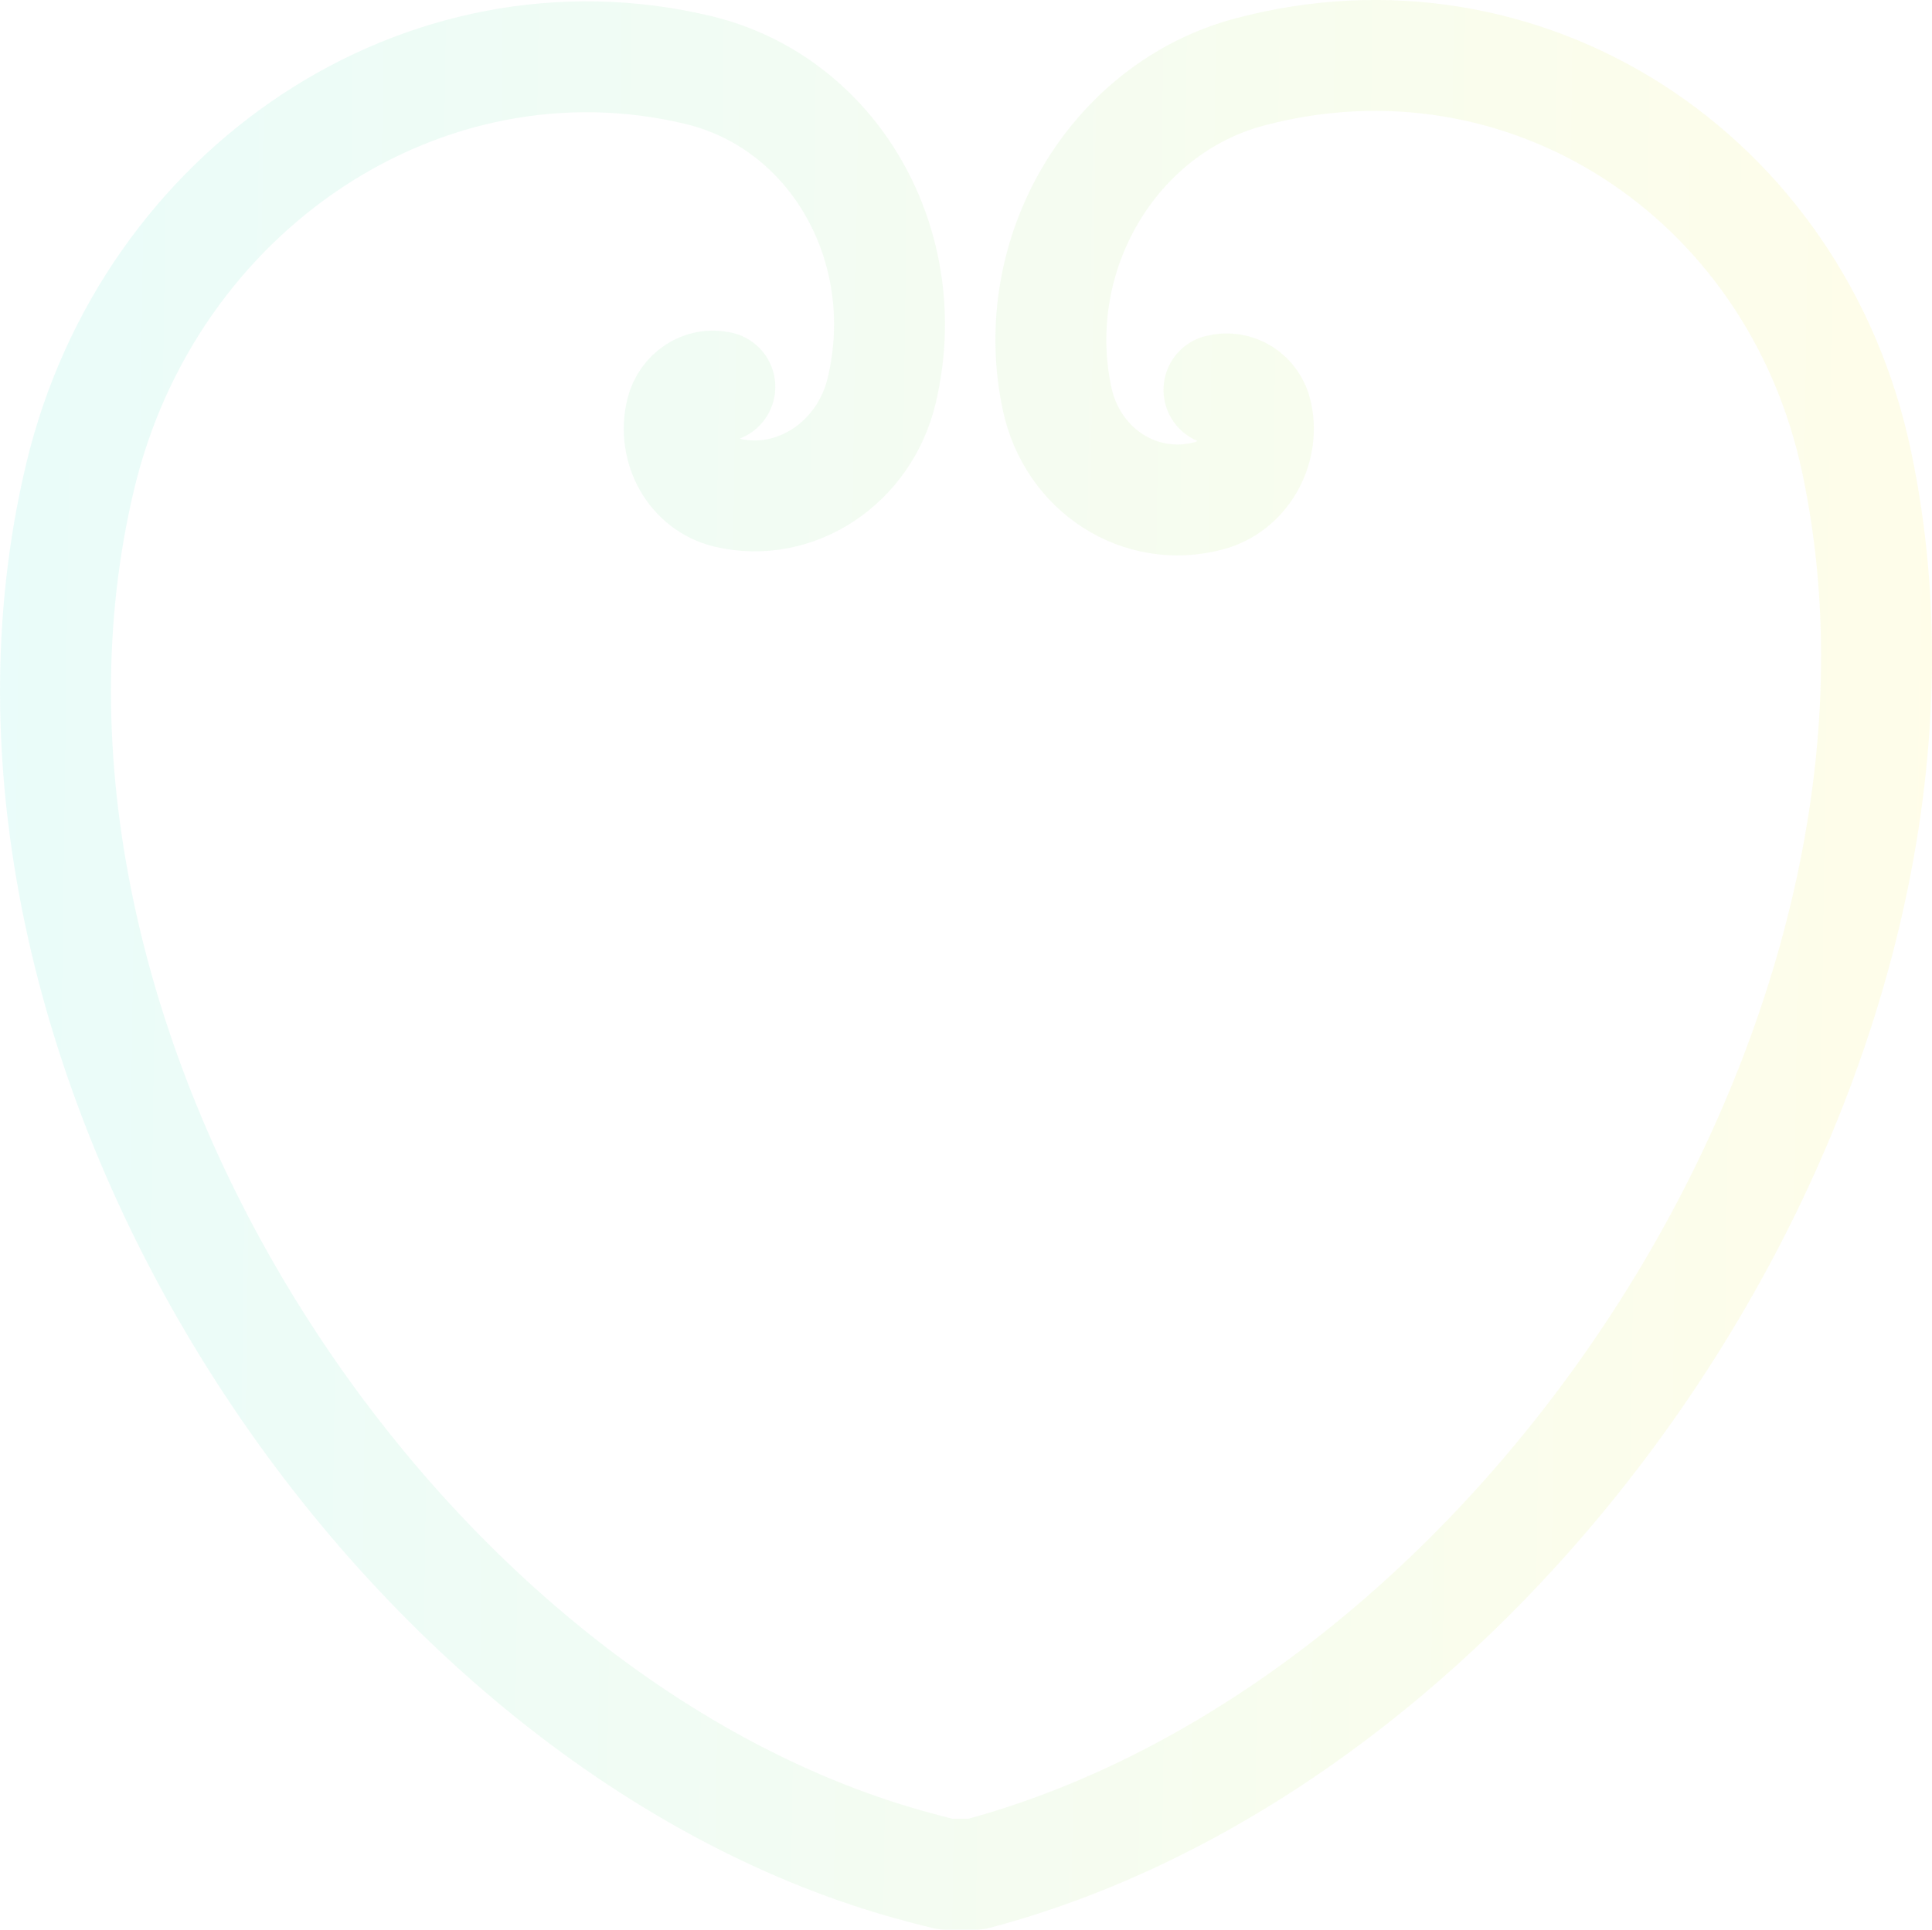 <?xml version="1.0" encoding="UTF-8"?>
<svg xmlns="http://www.w3.org/2000/svg" xmlns:xlink="http://www.w3.org/1999/xlink" id="uuid-5a62fc97-c0d7-4594-9bd7-2ebb1221374e" viewBox="0 0 121.93 121.81">
  <defs>
    <style>.uuid-cc19bd91-4908-4012-b3bd-794bdd993416{fill:none;opacity:.09;stroke:url(#uuid-e63e6c23-fff2-4a58-a286-4cc535f8a155);stroke-linecap:round;stroke-linejoin:round;stroke-width:7px;}</style>
    <linearGradient id="uuid-e63e6c23-fff2-4a58-a286-4cc535f8a155" x1="-17.09" y1="48" x2="105.75" y2="48" gradientTransform="translate(17.43 11.04) rotate(-.83) scale(.99 1.05) skewX(-1.71)" gradientUnits="userSpaceOnUse">
      <stop offset="0" stop-color="#14dcc4"></stop>
      <stop offset="1" stop-color="#fbe910"></stop>
    </linearGradient>
  </defs>
  <g id="uuid-3728ae2a-f89e-4bcf-92e6-2589129aa6b2">
    <path class="uuid-cc19bd91-4908-4012-b3bd-794bdd993416" d="m45.43,24.42c-1.07-.26-2.16.46-2.44,1.61-.54,2.29.76,4.55,2.9,5.07,4.29,1.02,8.66-1.86,9.75-6.43,2.18-9.15-3.02-18.22-11.61-20.26C26.85.32,9.4,11.83,5.05,30.12-3.46,65.85,24.39,108.44,57.32,117.69c.79.22,1.58.43,2.38.62h1.88c34.6-9.18,63.29-52.83,55.59-89.17C113.32,10.96,96.17-.05,78.88,4.54c-8.65,2.29-14.1,11.52-12.17,20.61.96,4.54,5.25,7.3,9.57,6.15,2.16-.57,3.52-2.88,3.04-5.15-.24-1.14-1.31-1.82-2.39-1.54"></path>
  </g>
</svg>

